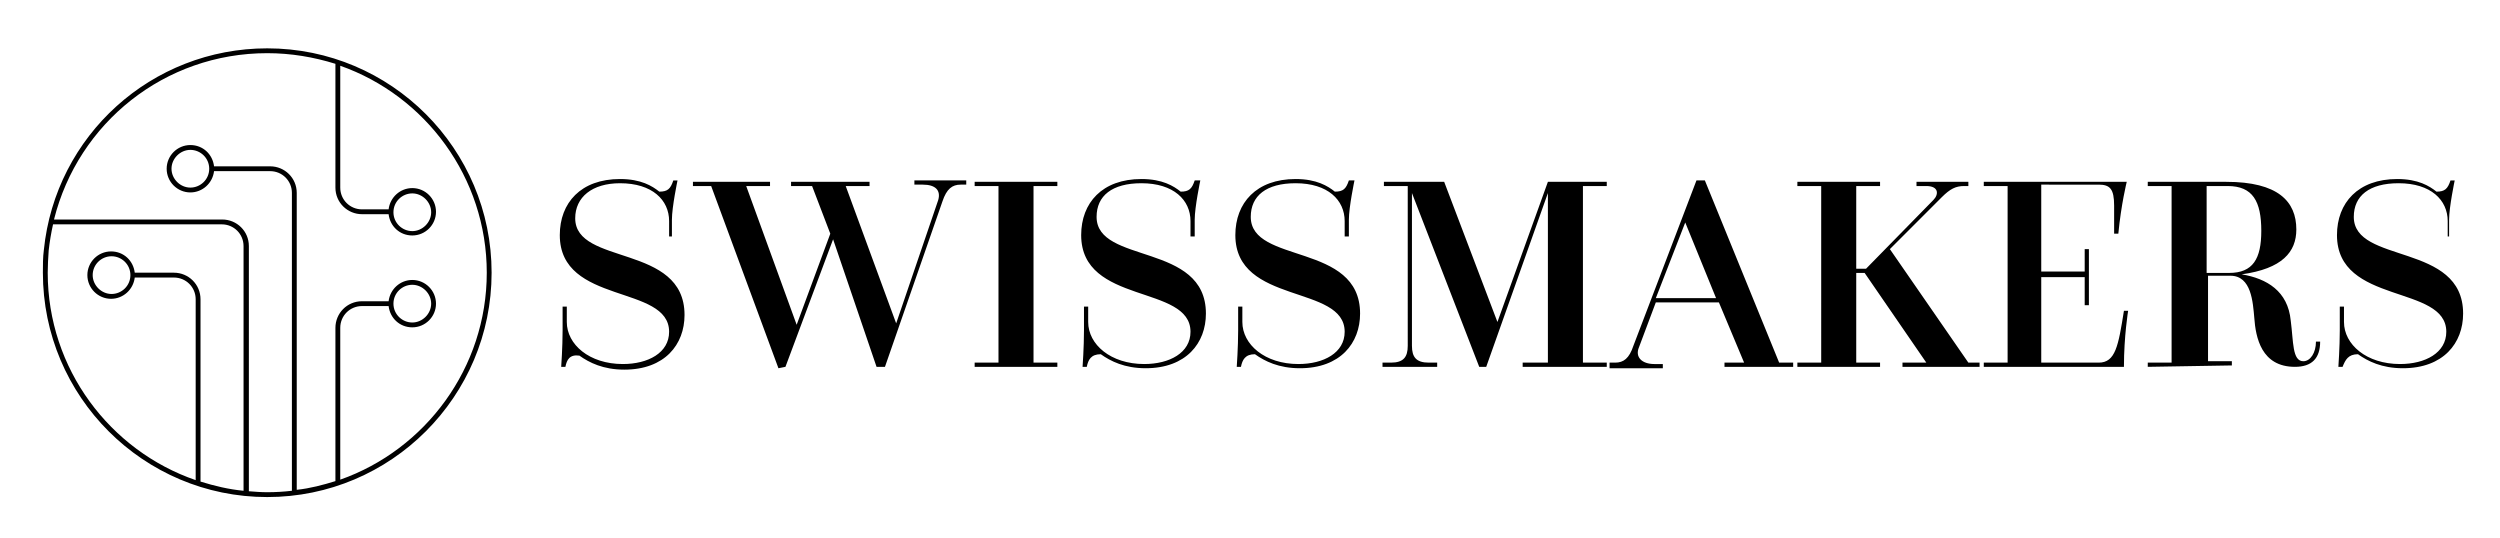 <?xml version="1.0" encoding="UTF-8"?> <svg xmlns="http://www.w3.org/2000/svg" xmlns:xlink="http://www.w3.org/1999/xlink" version="1.1" id="Ebene_1" x="0px" y="0px" viewBox="0 0 3012.6 648.9" style="enable-background:new 0 0 3012.6 648.9;" xml:space="preserve"> <g transform="scale(8.324) translate(10, 10)"> <g id="SvgjsG2045" transform="matrix(0.7,0,0,0.7,7.478,8.478)"> <path d="M30.3-16.4c-23.9,0-43.8,18-46.2,41.7c-0.2,1.5-0.2,3.1-0.2,4.7c0,25.6,20.8,46.4,46.4,46.4S76.7,55.6,76.7,30 S55.9-16.4,30.3-16.4z M-15.1,30c0-1.5,0.1-3.1,0.2-4.6c0.2-1.8,0.5-3.6,0.9-5.4h34.9c2.5,0,4.5,2,4.5,4.5v50.6 c-3.1-0.3-6-1-8.9-1.9V35.5c0-3.1-2.5-5.5-5.5-5.5H2.9c-0.3-2.5-2.3-4.4-4.9-4.4c-2.7,0-4.9,2.2-4.9,4.9s2.2,4.9,4.9,4.9 c2.5,0,4.6-1.9,4.9-4.4H11c2.5,0,4.5,2,4.5,4.5v37.4C-2.2,66.8-15.1,49.9-15.1,30z M2,30.5c0,2.2-1.8,3.9-3.9,3.9 s-3.9-1.8-3.9-3.9c0-2.2,1.8-3.9,3.9-3.9S2,28.3,2,30.5z M45.4,72.8V41.4c0-2.5,2-4.5,4.5-4.5h5.5c0.3,2.5,2.3,4.4,4.9,4.4 c2.7,0,4.9-2.2,4.9-4.9s-2.2-4.9-4.9-4.9c-2.5,0-4.6,1.9-4.9,4.4h-5.5c-3.1,0-5.5,2.5-5.5,5.5v31.7c-2.6,0.8-5.2,1.5-8,1.8V13.5 c0-3.1-2.5-5.5-5.5-5.5H19.3C19,5.5,17,3.6,14.4,3.6c-2.7,0-4.9,2.2-4.9,4.9s2.2,4.9,4.9,4.9c2.5,0,4.6-1.9,4.9-4.4h11.6 c2.5,0,4.5,2,4.5,4.5v61.6c-1.7,0.2-3.4,0.3-5.1,0.3c-1.3,0-2.5-0.1-3.8-0.2V24.5c0-3.1-2.5-5.5-5.5-5.5h-34.8 c5-20,22.9-34.4,44.1-34.4c4.9,0,9.6,0.8,14.1,2.2v25.6c0,3.1,2.5,5.5,5.5,5.5h5.5c0.3,2.5,2.3,4.4,4.9,4.4c2.7,0,4.9-2.2,4.9-4.9 s-2.2-4.9-4.9-4.9c-2.5,0-4.6,1.9-4.9,4.4h-5.5c-2.5,0-4.5-2-4.5-4.5v-25.2C63-6.6,75.7,10.3,75.7,30S63,66.6,45.4,72.8z M56.4,36.4c0-2.2,1.8-3.9,3.9-3.9c2.1,0,3.9,1.8,3.9,3.9s-1.8,3.9-3.9,3.9C58.2,40.3,56.4,38.6,56.4,36.4z M18.3,8.5 c0,2.2-1.8,3.9-3.9,3.9s-3.9-1.8-3.9-3.9s1.8-3.9,3.9-3.9C16.5,4.6,18.3,6.3,18.3,8.5z M56.4,17.5c0-2.2,1.8-3.9,3.9-3.9 c2.1,0,3.9,1.8,3.9,3.9s-1.8,3.9-3.9,3.9C58.2,21.4,56.4,19.7,56.4,17.5z"></path> </g> <g id="SvgjsG2046" transform="matrix(2.029,0,0,2.029,82.605,16.526)"> <path d="M-5.3,13.1h-0.3c0,0,0.1-1.4,0.1-2.6V8.8h0.3v1.1c0,1.6,1.6,3,4,3c1.8,0,3.3-0.8,3.3-2.3c0-3.4-7.8-1.9-7.8-6.9 c0-2.3,1.5-4,4.3-4c1.5,0,2.3,0.5,2.8,0.9c0.6,0,0.8-0.2,1-0.8h0.3c0,0-0.4,1.9-0.4,2.8v1.2H2.1V2.7C2.1,1.2,0.9,0-1.4,0 C-3.4,0-4.6,1-4.6,2.5c0,3.4,7.8,1.8,7.8,6.9c0,2.1-1.4,3.9-4.3,3.9c-1.5,0-2.5-0.5-3.2-1C-5,12.2-5.2,12.6-5.3,13.1L-5.3,13.1z M9.9,13.2l-4.8-13H3.8v-0.3h5.5v0.3H7.6l3.6,9.9l2.4-6.5l-1.3-3.4h-1.5v-0.3h5.6v0.3h-1.7l3.6,9.8l3-8.8c0.2-0.7-0.2-1.1-1.1-1.1 h-0.6v-0.3h3.7v0.3h-0.4c-0.6,0-1,0.3-1.3,1.2l-4.1,11.8h-0.6L13.8,4l-3.4,9.1L9.9,13.2L9.9,13.2z M23.9,13.1v-0.3h1.7V0.2h-1.7 v-0.3h5.9v0.3h-1.7v12.6h1.7v0.3H23.9z M31.9,13.1h-0.3c0,0,0.1-1.4,0.1-2.6V8.8h0.3v1.1c0,1.6,1.6,3,4,3c1.8,0,3.3-0.8,3.3-2.3 c0-3.4-7.8-1.9-7.8-6.9c0-2.3,1.5-4,4.3-4c1.5,0,2.3,0.5,2.8,0.9c0.6,0,0.8-0.2,1-0.8H40c0,0-0.4,1.9-0.4,2.8v1.2h-0.3V2.7 c0-1.5-1.2-2.7-3.5-2.7c-2.1,0-3.2,0.9-3.2,2.4c0,3.4,7.8,1.8,7.8,6.9c0,2.1-1.4,3.9-4.3,3.9c-1.5,0-2.5-0.5-3.2-1 C32.2,12.2,32,12.6,31.9,13.1L31.9,13.1z M42.9,13.1h-0.3c0,0,0.1-1.4,0.1-2.6V8.8h0.3v1.1c0,1.6,1.6,3,4,3c1.8,0,3.3-0.8,3.3-2.3 c0-3.4-7.8-1.9-7.8-6.9c0-2.3,1.5-4,4.3-4c1.5,0,2.3,0.5,2.8,0.9c0.6,0,0.8-0.2,1-0.8H51c0,0-0.4,1.9-0.4,2.8v1.2h-0.3V2.7 c0-1.5-1.2-2.7-3.5-2.7c-2.1,0-3.2,0.9-3.2,2.4c0,3.4,7.8,1.8,7.8,6.9c0,2.1-1.4,3.9-4.3,3.9c-1.5,0-2.5-0.5-3.2-1 C43.2,12.2,43,12.6,42.9,13.1L42.9,13.1z M53,13.1v-0.3h0.6c0.9,0,1.2-0.4,1.2-1.2V0.2h-1.7v-0.3h4.3l3.8,10l3.6-10H69v0.3h-1.7 v12.6H69v0.3h-6v-0.3h1.8V0.7l-4.4,12.4h-0.5L55.1,0.7v10.9c0,0.8,0.3,1.2,1.2,1.2h0.6v0.3H53L53,13.1z M69.2,13.1v-0.3h0.4 c0.6,0,1-0.3,1.3-1.2l4.5-11.8H76l5.3,13h1v0.3h-4.9v-0.3h1.4l-1.8-4.3h-4.5l-1.2,3.2c-0.3,0.7,0.2,1.2,1.1,1.2h0.6v0.3H69.2 L69.2,13.1z M72.5,8.2h4.3l-2.2-5.4L72.5,8.2z M82.6,13.1v-0.3h1.7V0.2h-1.7v-0.3h5.9v0.3h-1.7v5.9h0.7l4.8-4.9 c0.4-0.4,0.4-1-0.5-1h-0.7v-0.3h3.7v0.3h-0.3c-0.6,0-1,0.2-1.6,0.8l-3.7,3.7l5.6,8.1h0.8v0.3h-5.5v-0.3h1.7l-4.4-6.4h-0.6v6.4h1.7 v0.3H82.6z M95.9,13.1v-0.3h1.7V0.2h-1.7v-0.3h10.2c0,0-0.4,1.6-0.6,3.7h-0.3v-2c0-1.2-0.3-1.5-1.1-1.5H100v6.2h3.1V4.7h0.3v4 h-0.3V6.7H100v6.1h4.1c1.2,0,1.4-1.2,1.8-3.7h0.3c0,0-0.3,1.8-0.3,4H95.9L95.9,13.1z M107.6,13.1v-0.3h1.7V0.2h-1.7v-0.3h5.6 c3.7,0,5,1.4,5,3.4c0,1.6-1,2.8-3.9,3.2v0c1.8,0.3,3.3,1.2,3.5,3.3c0.2,1.5,0.1,2.9,0.9,2.9c0.5,0,0.9-0.6,0.9-1.4h0.3 c0,1.2-0.6,1.8-1.8,1.8c-2.4,0-2.8-2.1-2.9-3.5c-0.1-1.1-0.2-3-1.7-3h-1.6v6.1h1.7v0.3L107.6,13.1L107.6,13.1z M111.8,6.4h1.6 c1.7,0,2.3-1,2.3-3c0-2.1-0.6-3.2-2.4-3.2h-1.5V6.4z M121.5,13.1h-0.3c0,0,0.1-1.4,0.1-2.6V8.8h0.3v1.1c0,1.6,1.6,3,4,3 c1.8,0,3.3-0.8,3.3-2.3c0-3.4-7.8-1.9-7.8-6.9c0-2.3,1.5-4,4.3-4c1.5,0,2.3,0.5,2.8,0.9c0.6,0,0.8-0.2,1-0.8h0.3 c0,0-0.4,1.9-0.4,2.8v1.2H129V2.7c0-1.5-1.2-2.7-3.5-2.7c-2.1,0-3.2,0.9-3.2,2.4c0,3.4,7.8,1.8,7.8,6.9c0,2.1-1.4,3.9-4.3,3.9 c-1.5,0-2.5-0.5-3.2-1C121.9,12.2,121.7,12.6,121.5,13.1L121.5,13.1z"></path> </g> </g> </svg> 